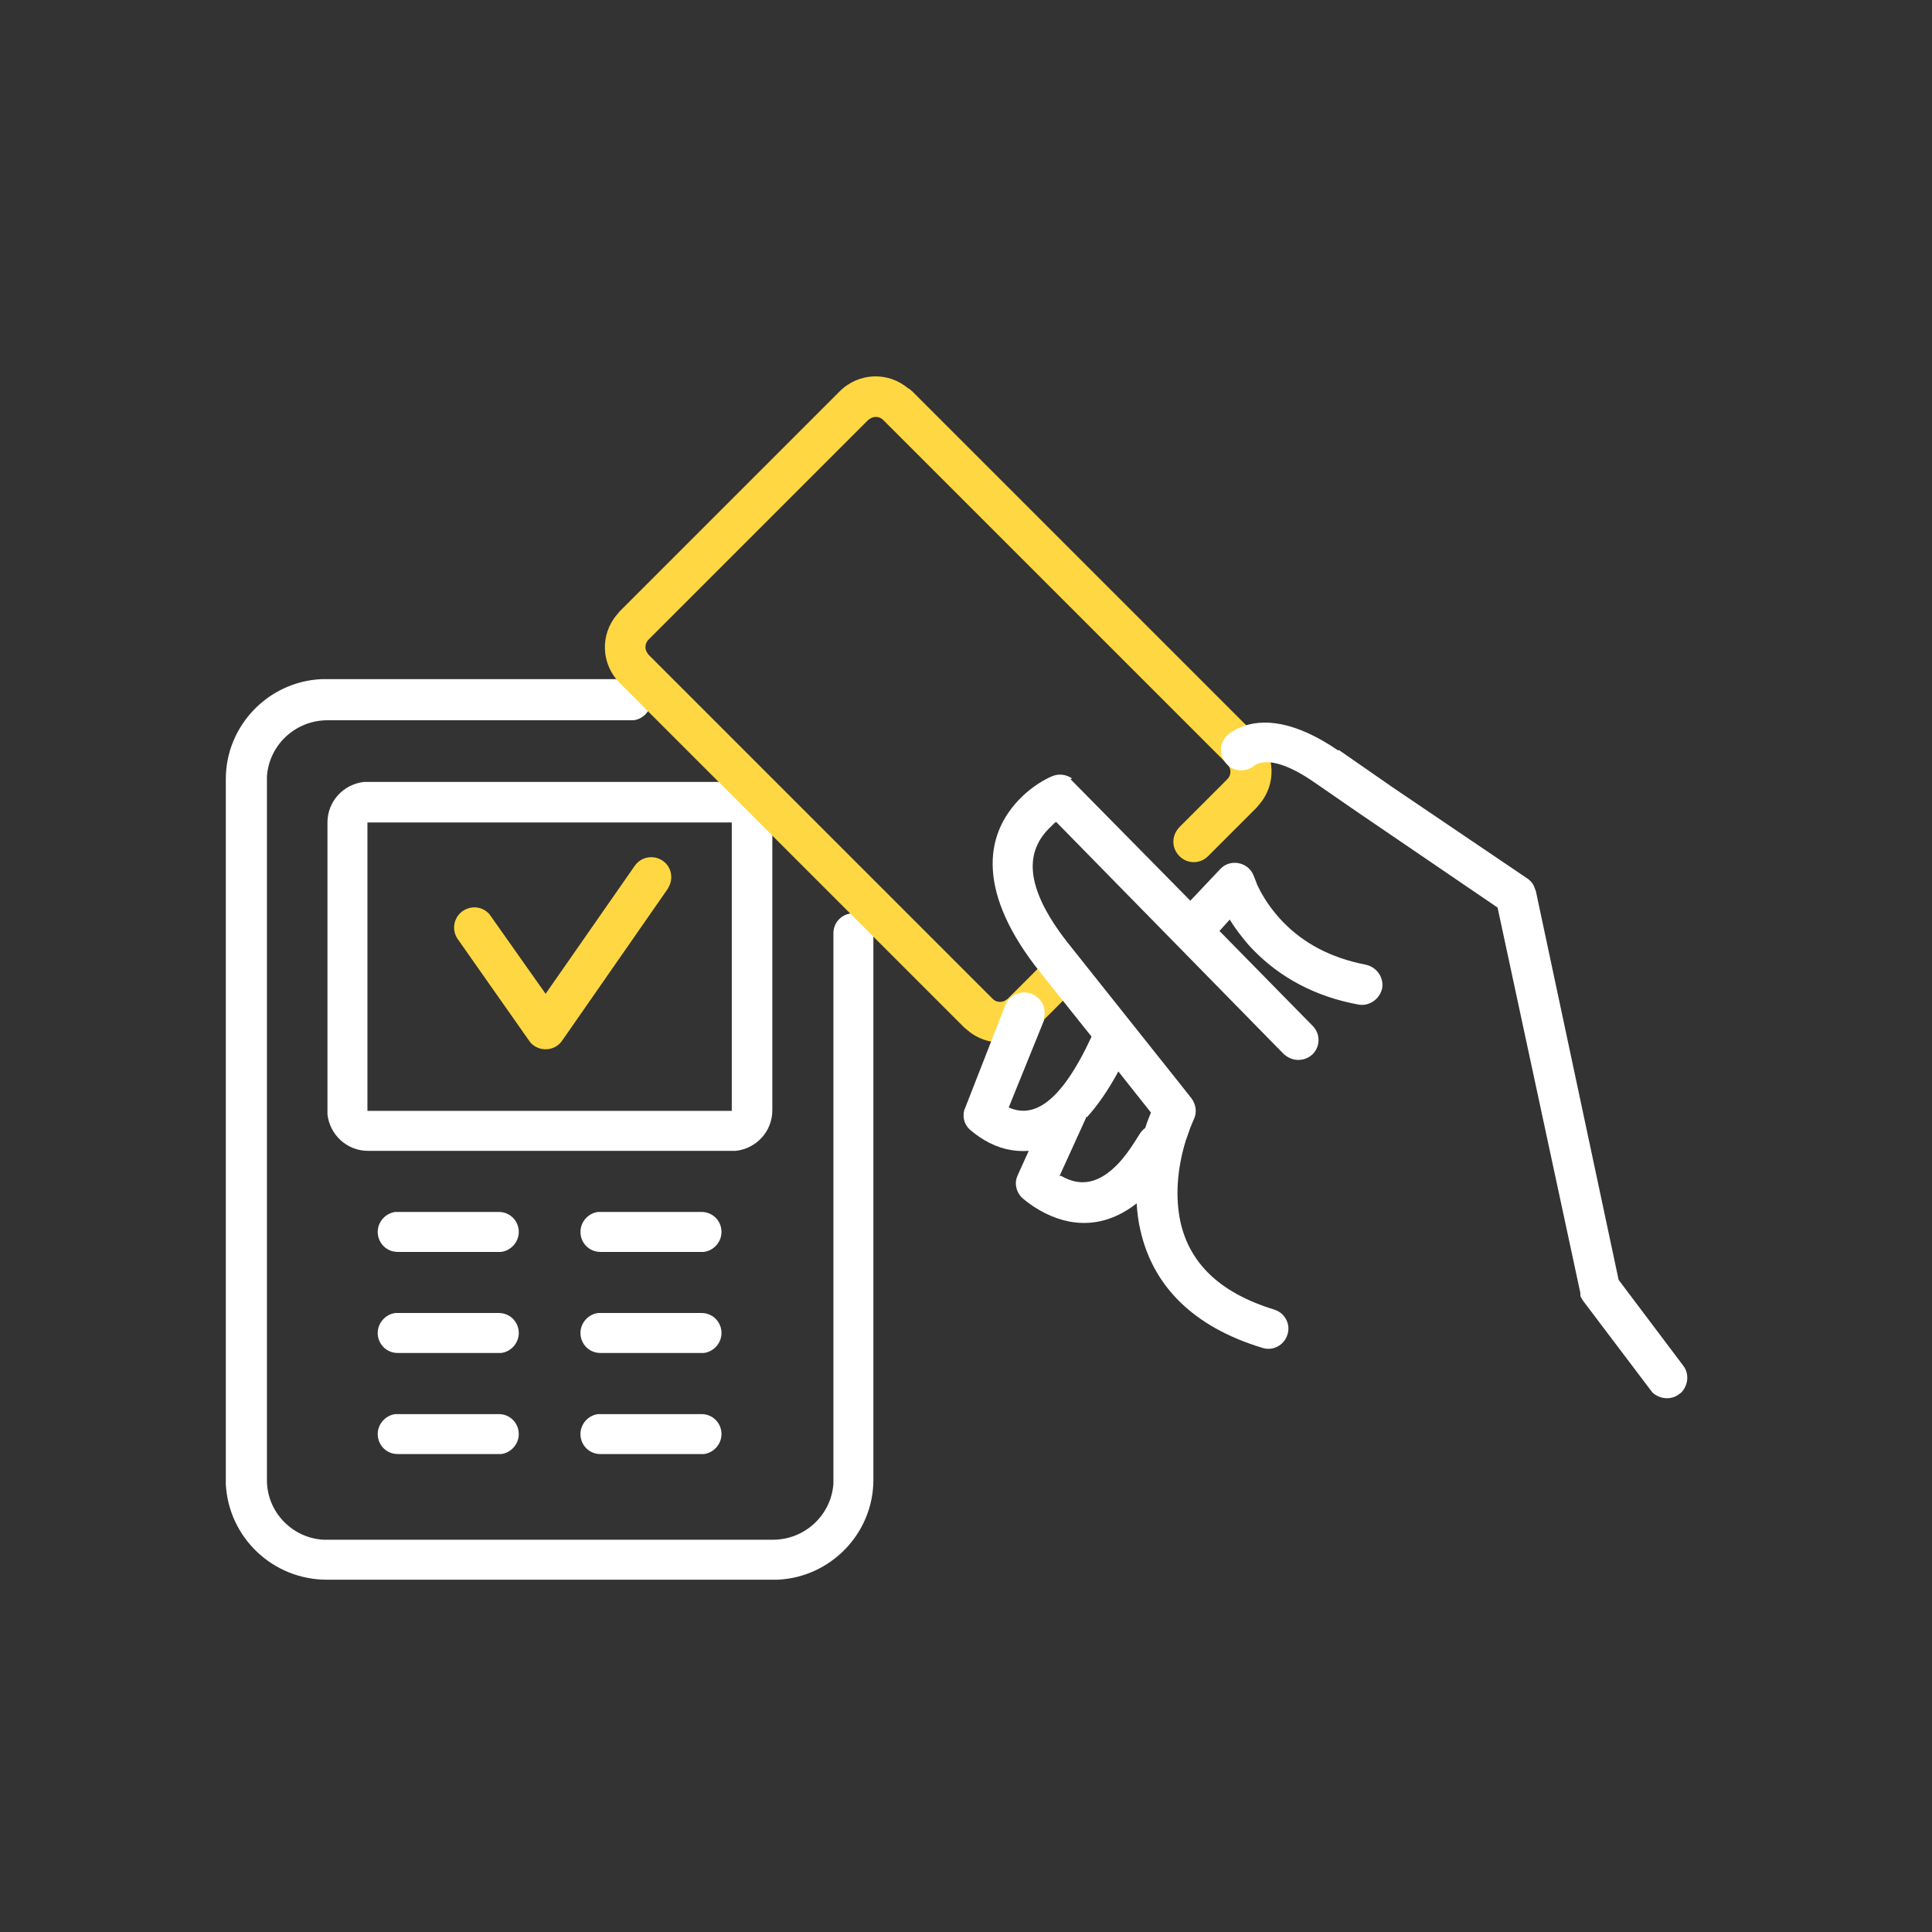 <svg width="77" height="77" viewBox="0 0 77 77" fill="none" xmlns="http://www.w3.org/2000/svg">
<rect x="0" y="0" width="77" height="77" fill="#333333" stroke="none"/>
<path d="M25.159 27.113C25.614 27.113 25.956 27.477 25.956 27.909C25.956 28.319 25.637 28.66 25.25 28.706H25.159H13.051C11.777 28.706 10.73 29.684 10.639 30.936V31.096V58.999C10.639 60.251 11.64 61.298 12.892 61.366H13.051H30.804C32.078 61.366 33.125 60.387 33.216 59.135V58.976V37.195C33.216 36.74 33.58 36.399 34.013 36.399C34.422 36.399 34.764 36.717 34.809 37.104V37.195V58.976C34.809 61.115 33.102 62.868 30.986 62.959H30.781H13.028C10.866 62.959 9.114 61.275 9 59.158V58.953V31.05C9 28.911 10.707 27.158 12.824 27.067H13.028H25.137L25.159 27.113ZM27.959 56.359C28.414 56.359 28.755 56.723 28.755 57.155C28.755 57.565 28.437 57.906 28.05 57.952H27.959H23.93C23.475 57.952 23.134 57.588 23.134 57.155C23.134 56.746 23.452 56.404 23.839 56.359H23.93H27.959ZM19.879 56.359C20.334 56.359 20.676 56.723 20.676 57.155C20.676 57.565 20.357 57.906 19.97 57.952H19.879H15.851C15.395 57.952 15.054 57.588 15.054 57.155C15.054 56.746 15.373 56.404 15.76 56.359H15.851H19.879ZM27.959 52.33C28.414 52.33 28.755 52.694 28.755 53.127C28.755 53.537 28.437 53.878 28.05 53.923H27.959H23.93C23.475 53.923 23.134 53.559 23.134 53.127C23.134 52.717 23.452 52.376 23.839 52.33H23.93H27.959ZM19.879 52.33C20.334 52.33 20.676 52.694 20.676 53.127C20.676 53.537 20.357 53.878 19.97 53.923H19.879H15.851C15.395 53.923 15.054 53.559 15.054 53.127C15.054 52.717 15.373 52.376 15.76 52.33H15.851H19.879ZM27.959 48.302C28.414 48.302 28.755 48.666 28.755 49.098C28.755 49.508 28.437 49.849 28.05 49.895H27.959H23.93C23.475 49.895 23.134 49.531 23.134 49.098C23.134 48.689 23.452 48.347 23.839 48.302H23.93H27.959ZM19.879 48.302C20.334 48.302 20.676 48.666 20.676 49.098C20.676 49.508 20.357 49.849 19.97 49.895H19.879H15.851C15.395 49.895 15.054 49.531 15.054 49.098C15.054 48.689 15.373 48.347 15.76 48.302H15.851H19.879ZM29.165 31.164C30.007 31.164 30.69 31.801 30.781 32.62V32.757V44.251C30.781 45.093 30.144 45.776 29.324 45.867H29.188H14.667C13.825 45.867 13.142 45.229 13.051 44.41V44.273V32.78C13.051 31.938 13.688 31.255 14.508 31.164H14.644H29.165ZM29.165 32.78H14.644V44.273H29.165V32.78Z" fill="white"/>
<path d="M26.411 34.305C26.753 34.532 26.843 34.987 26.661 35.329L26.616 35.42L22.405 41.474C22.11 41.906 21.495 41.929 21.154 41.565L21.085 41.474L18.24 37.423C17.99 37.059 18.081 36.558 18.445 36.307C18.787 36.08 19.219 36.125 19.492 36.421L19.56 36.512L21.745 39.608L25.296 34.51C25.546 34.145 26.047 34.054 26.411 34.305ZM36.221 15.482L36.357 15.596L50.081 29.32C50.832 30.071 50.878 31.255 50.195 32.051L50.081 32.188L48.147 34.123C47.828 34.441 47.327 34.441 47.008 34.123C46.713 33.827 46.69 33.394 46.917 33.076L46.986 32.985L48.92 31.05C49.057 30.913 49.08 30.686 48.966 30.527L48.92 30.458L35.196 16.734C35.06 16.598 34.832 16.575 34.673 16.689L34.605 16.734L25.842 25.497C25.706 25.633 25.683 25.861 25.797 26.02L25.842 26.088L39.566 39.812C39.703 39.949 39.93 39.972 40.09 39.858L40.158 39.812L41.592 38.379C41.91 38.06 42.411 38.06 42.73 38.379C43.026 38.675 43.048 39.107 42.798 39.426L42.73 39.517L41.296 40.95C40.545 41.702 39.361 41.747 38.565 41.064L38.428 40.95L24.704 27.226C23.953 26.475 23.907 25.292 24.59 24.495L24.704 24.359L33.467 15.596C34.218 14.845 35.401 14.8 36.198 15.482H36.221Z" fill="#FFD742"/>
<path d="M53.358 29.889L55.521 31.391L60.869 35.01C61.006 35.101 61.12 35.238 61.165 35.397L61.211 35.511L64.511 51.01L67.082 54.424C67.333 54.743 67.287 55.198 67.014 55.494L66.923 55.562C66.605 55.812 66.149 55.767 65.853 55.494L65.785 55.403L63.1 51.852C63.1 51.852 63.009 51.716 62.986 51.647V51.534L59.686 36.171L54.041 32.325L52.425 31.209C51.287 30.413 50.559 30.276 50.127 30.436L50.036 30.481L49.944 30.549C49.626 30.777 49.171 30.754 48.898 30.458C48.579 30.14 48.579 29.639 48.898 29.32C48.989 29.229 49.148 29.115 49.353 29.024C50.331 28.569 51.674 28.774 53.336 29.912L53.358 29.889ZM42.661 31.05L42.752 31.141L47.441 35.898L48.624 34.646C49.011 34.214 49.717 34.35 49.944 34.851L50.036 35.078L50.104 35.261L50.218 35.488C50.445 35.92 50.741 36.33 51.128 36.74C51.947 37.582 53.017 38.174 54.428 38.447C54.861 38.538 55.157 38.948 55.088 39.38C54.997 39.812 54.587 40.108 54.155 40.04C52.403 39.721 51.014 38.948 49.967 37.878C49.649 37.559 49.398 37.218 49.171 36.899L49.011 36.649L48.602 37.104L52.312 40.882C52.63 41.201 52.63 41.702 52.312 42.02C52.016 42.293 51.583 42.316 51.265 42.088L51.174 42.02L42.093 32.757L42.024 32.803L41.865 32.962C40.864 33.918 40.795 35.306 42.525 37.536L46.963 43.113L47.486 43.773C47.669 44.023 47.714 44.342 47.578 44.615L47.509 44.774L47.418 45.002C47.418 45.002 47.395 45.093 47.373 45.138L47.259 45.457C46.917 46.572 46.827 47.71 47.054 48.734C47.418 50.305 48.556 51.511 50.787 52.194C51.219 52.33 51.447 52.785 51.31 53.195C51.174 53.627 50.718 53.855 50.309 53.718C47.532 52.876 45.962 51.238 45.461 49.076C45.37 48.711 45.324 48.325 45.302 47.96C44.027 48.962 42.661 48.939 41.432 48.233C41.114 48.051 40.886 47.869 40.727 47.733C40.522 47.528 40.431 47.209 40.522 46.936L40.568 46.822L41 45.867C40.386 45.912 39.794 45.775 39.225 45.434C38.952 45.275 38.77 45.115 38.633 45.002C38.428 44.797 38.36 44.524 38.428 44.251L38.474 44.137L40.067 40.063C40.226 39.653 40.704 39.448 41.114 39.608C41.501 39.767 41.706 40.154 41.614 40.541V40.654L40.203 44.137C41.159 44.569 42.252 44.023 43.504 41.315L41.432 38.72C39.043 35.716 39.088 33.326 40.75 31.733C41.182 31.323 41.614 31.073 41.933 30.936C42.206 30.822 42.502 30.868 42.73 31.027L42.661 31.05ZM43.276 44.524V44.569L42.229 46.868H42.297C43.048 47.3 43.8 47.209 44.619 46.322L44.755 46.162C44.983 45.889 45.188 45.571 45.415 45.206C45.484 45.093 45.552 45.024 45.643 44.956C45.688 44.819 45.734 44.683 45.779 44.569L45.871 44.342L44.573 42.703C44.164 43.454 43.754 44.046 43.322 44.524H43.276Z" fill="white"/>
</svg>
